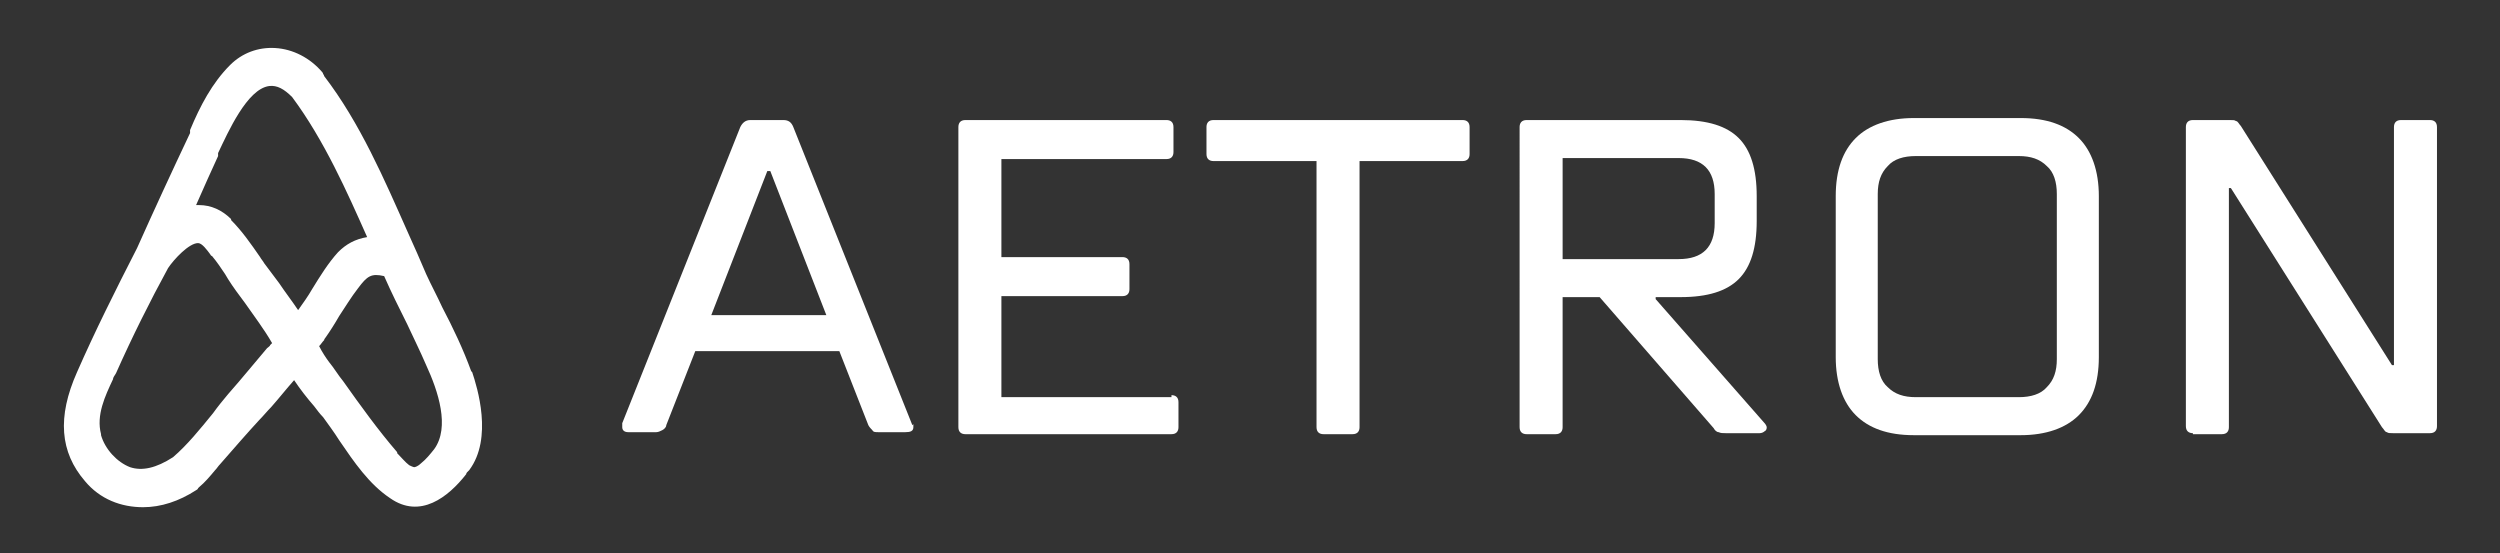 <?xml version="1.0" encoding="UTF-8"?>
<svg id="Layer_1" xmlns="http://www.w3.org/2000/svg" version="1.1" viewBox="0 0 249.9 55.3">
  <rect x="0" y="0" width="249.9" height="55.3" fill="#333333" stroke="none"/>
  <!-- Generator: Adobe Illustrator 29.3.1, SVG Export Plug-In . SVG Version: 2.1.0 Build 151)  -->
  <defs>
    <style>
      .st0 {
        fill: #fff;
      }
    </style>
  </defs>
  <path class="st0" d="M47.1,37.1c-.8-2.2-1.8-4.3-2.9-6.4-.5-1.1-1.1-2.2-1.6-3.3-.6-1.4-1.2-2.8-1.8-4.1-2.4-5.4-4.8-11-8.4-15.7,0,0,0-.1-.1-.2,0,0,0-.1-.1-.2-1.2-1.4-2.9-2.3-4.7-2.4-1.7-.1-3.3.5-4.5,1.7-1.8,1.8-3,4.1-4,6.5v.3c-1.8,3.8-3.6,7.7-5.3,11.5-2.2,4.3-4.2,8.3-6,12.4-2,4.5-1.7,8,.8,10.9,1.5,1.8,3.6,2.6,5.8,2.6,1.8,0,3.6-.6,5.3-1.7,0,0,.2-.1.2-.2,0,0,0,0,.1-.1.6-.5,1.1-1.1,1.6-1.7.2-.2.3-.4.5-.6,1.4-1.6,2.7-3.1,3.9-4.4.4-.4.8-.9,1.2-1.3.8-.9,1.5-1.8,2.3-2.7.6.9,1.3,1.8,2,2.6.3.4.6.8.9,1.1.5.7,1.1,1.5,1.6,2.3,1.5,2.2,3,4.4,5.1,5.8,3,2.1,5.8-.1,7.6-2.4,0,0,0-.1.1-.2,0,0,.1-.1.2-.2,2.4-3.2.8-8.3.3-9.8ZM10.1,43.4c-.5-1.9.4-3.8,1.2-5.5,0-.2.2-.4.3-.6,1.6-3.6,3.4-7.2,5.2-10.5.6-.9,2.1-2.5,3-2.5s0,0,0,0c.4,0,.9.7,1.2,1.1,0,0,.1.2.2.2.5.6.9,1.2,1.3,1.8.1.2.2.3.3.5.5.8,1.1,1.6,1.7,2.4.9,1.3,1.9,2.6,2.7,4l-.2.2c0,.1-.2.2-.3.3-1.2,1.4-2.4,2.9-3.9,4.6-.5.6-1,1.2-1.5,1.9-1.3,1.6-2.6,3.2-4,4.4-1.7,1.1-3.1,1.4-4.3,1-1.3-.5-2.5-1.8-2.9-3.2ZM23.1,21.9c-.9-.9-2-1.4-3.2-1.4s-.2,0-.3,0c.8-1.8,1.5-3.4,2.2-4.9v-.3c1-2.1,2.9-6.4,5.1-6.7.8-.1,1.5.3,2.3,1.1,3.2,4.3,5.5,9.5,7.5,14-1.2.2-2.1.7-2.9,1.5-1,1.1-1.8,2.4-2.6,3.7-.4.7-.9,1.4-1.4,2.1-.6-.9-1.3-1.8-1.9-2.7-.5-.7-1-1.3-1.5-2-.1-.2-.3-.4-.4-.6-.9-1.3-1.8-2.6-2.9-3.7ZM39.7,45.2c-1.9-2.2-3.7-4.7-5.4-7.1-.5-.6-.9-1.3-1.4-1.9-.3-.4-.7-1-1-1.6.2-.2.3-.4.5-.6,0,0,0-.1.1-.2.5-.7,1-1.5,1.4-2.2.6-.9,1.2-1.9,1.9-2.8.9-1.2,1.3-1.5,2.6-1.2.7,1.6,1.5,3.2,2.3,4.8.6,1.3,1.3,2.7,1.9,4.1,1.2,2.6,2.4,6.2.8,8.4-.4.5-.8,1-1.3,1.4-.3.3-.6.4-.7.4,0,0-.1,0-.5-.2-.4-.3-.8-.8-1.2-1.2v-.2Z"/>
  <g>
    <path class="st0" d="M91.3,42.4c0,.2,0,.3,0,.3,0,.4-.3.5-.8.5h-2.7c-.3,0-.5,0-.6-.2-.1-.1-.3-.3-.4-.5l-2.9-7.4h-14.4l-2.9,7.4c0,.2-.2.4-.4.5-.2.1-.4.2-.6.2h-2.8c-.4,0-.6-.2-.6-.5s0-.2,0-.4l11.8-29.6c.2-.4.5-.7,1-.7h3.3c.5,0,.8.2,1,.7l11.9,29.8ZM76.9,17.1h-.2l-5.6,14.4h11.5l-5.6-14.4Z"/>
    <path class="st0" d="M117.1,39.5c.4,0,.7.2.7.7v2.5c0,.4-.2.7-.7.7h-20.6c-.4,0-.7-.2-.7-.7V12.7c0-.4.2-.7.7-.7h20.1c.4,0,.7.2.7.7v2.5c0,.4-.2.7-.7.7h-16.5v9.8h12.1c.4,0,.7.2.7.7v2.5c0,.4-.2.7-.7.7h-12.1v10.1h17Z"/>
    <path class="st0" d="M146.2,12c.4,0,.7.2.7.7v2.7c0,.4-.2.7-.7.7h-10.3v26.6c0,.4-.2.7-.7.7h-2.9c-.4,0-.7-.2-.7-.7v-26.6h-10.3c-.4,0-.7-.2-.7-.7v-2.7c0-.4.2-.7.7-.7h24.8Z"/>
    <path class="st0" d="M176.3,42.2c.2.2.3.4.3.5s0,.3-.2.4c-.1.1-.3.2-.5.2h-3.4c-.3,0-.5,0-.7-.1-.2,0-.4-.2-.5-.4l-11.4-13.1h-3.7v13c0,.4-.2.7-.7.7h-2.9c-.4,0-.7-.2-.7-.7V12.7c0-.4.2-.7.7-.7h15.4c2.7,0,4.6.6,5.8,1.8,1.2,1.2,1.8,3.1,1.8,5.8v2.5c0,2.7-.6,4.6-1.8,5.8-1.2,1.2-3.1,1.8-5.8,1.8h-2.5v.2l10.8,12.3ZM156.2,15.8v10.1h11.6c1.2,0,2.1-.3,2.7-.9.6-.6.9-1.5.9-2.7v-2.9c0-1.2-.3-2.1-.9-2.7s-1.5-.9-2.7-.9h-11.6Z"/>
    <path class="st0" d="M191.3,43.5c-2.6,0-4.5-.7-5.8-2-1.3-1.3-2-3.3-2-5.8v-16.1c0-2.6.7-4.5,2-5.8,1.3-1.3,3.3-2,5.8-2h10.7c2.6,0,4.5.7,5.8,2,1.3,1.3,2,3.3,2,5.8v16.1c0,2.6-.7,4.5-2,5.8-1.3,1.3-3.3,2-5.8,2h-10.7ZM201.8,39.7c1.2,0,2.2-.3,2.8-1,.7-.7,1-1.6,1-2.8v-16.5c0-1.2-.3-2.2-1-2.8-.7-.7-1.6-1-2.8-1h-10.3c-1.2,0-2.2.3-2.8,1-.7.7-1,1.6-1,2.8v16.5c0,1.2.3,2.2,1,2.8.7.7,1.6,1,2.8,1h10.3Z"/>
    <path class="st0" d="M219.2,43.3c-.4,0-.7-.2-.7-.7V12.7c0-.4.2-.7.7-.7h3.7c.3,0,.5,0,.6.1.2,0,.3.3.5.5l15.1,23.9h.2V12.7c0-.4.2-.7.7-.7h2.9c.4,0,.7.2.7.7v29.9c0,.4-.2.7-.7.7h-3.7c-.3,0-.5,0-.6-.1-.2,0-.3-.3-.5-.5l-15.1-23.9h-.2v23.9c0,.4-.2.7-.7.7h-2.9Z"/>
  </g>
</svg>